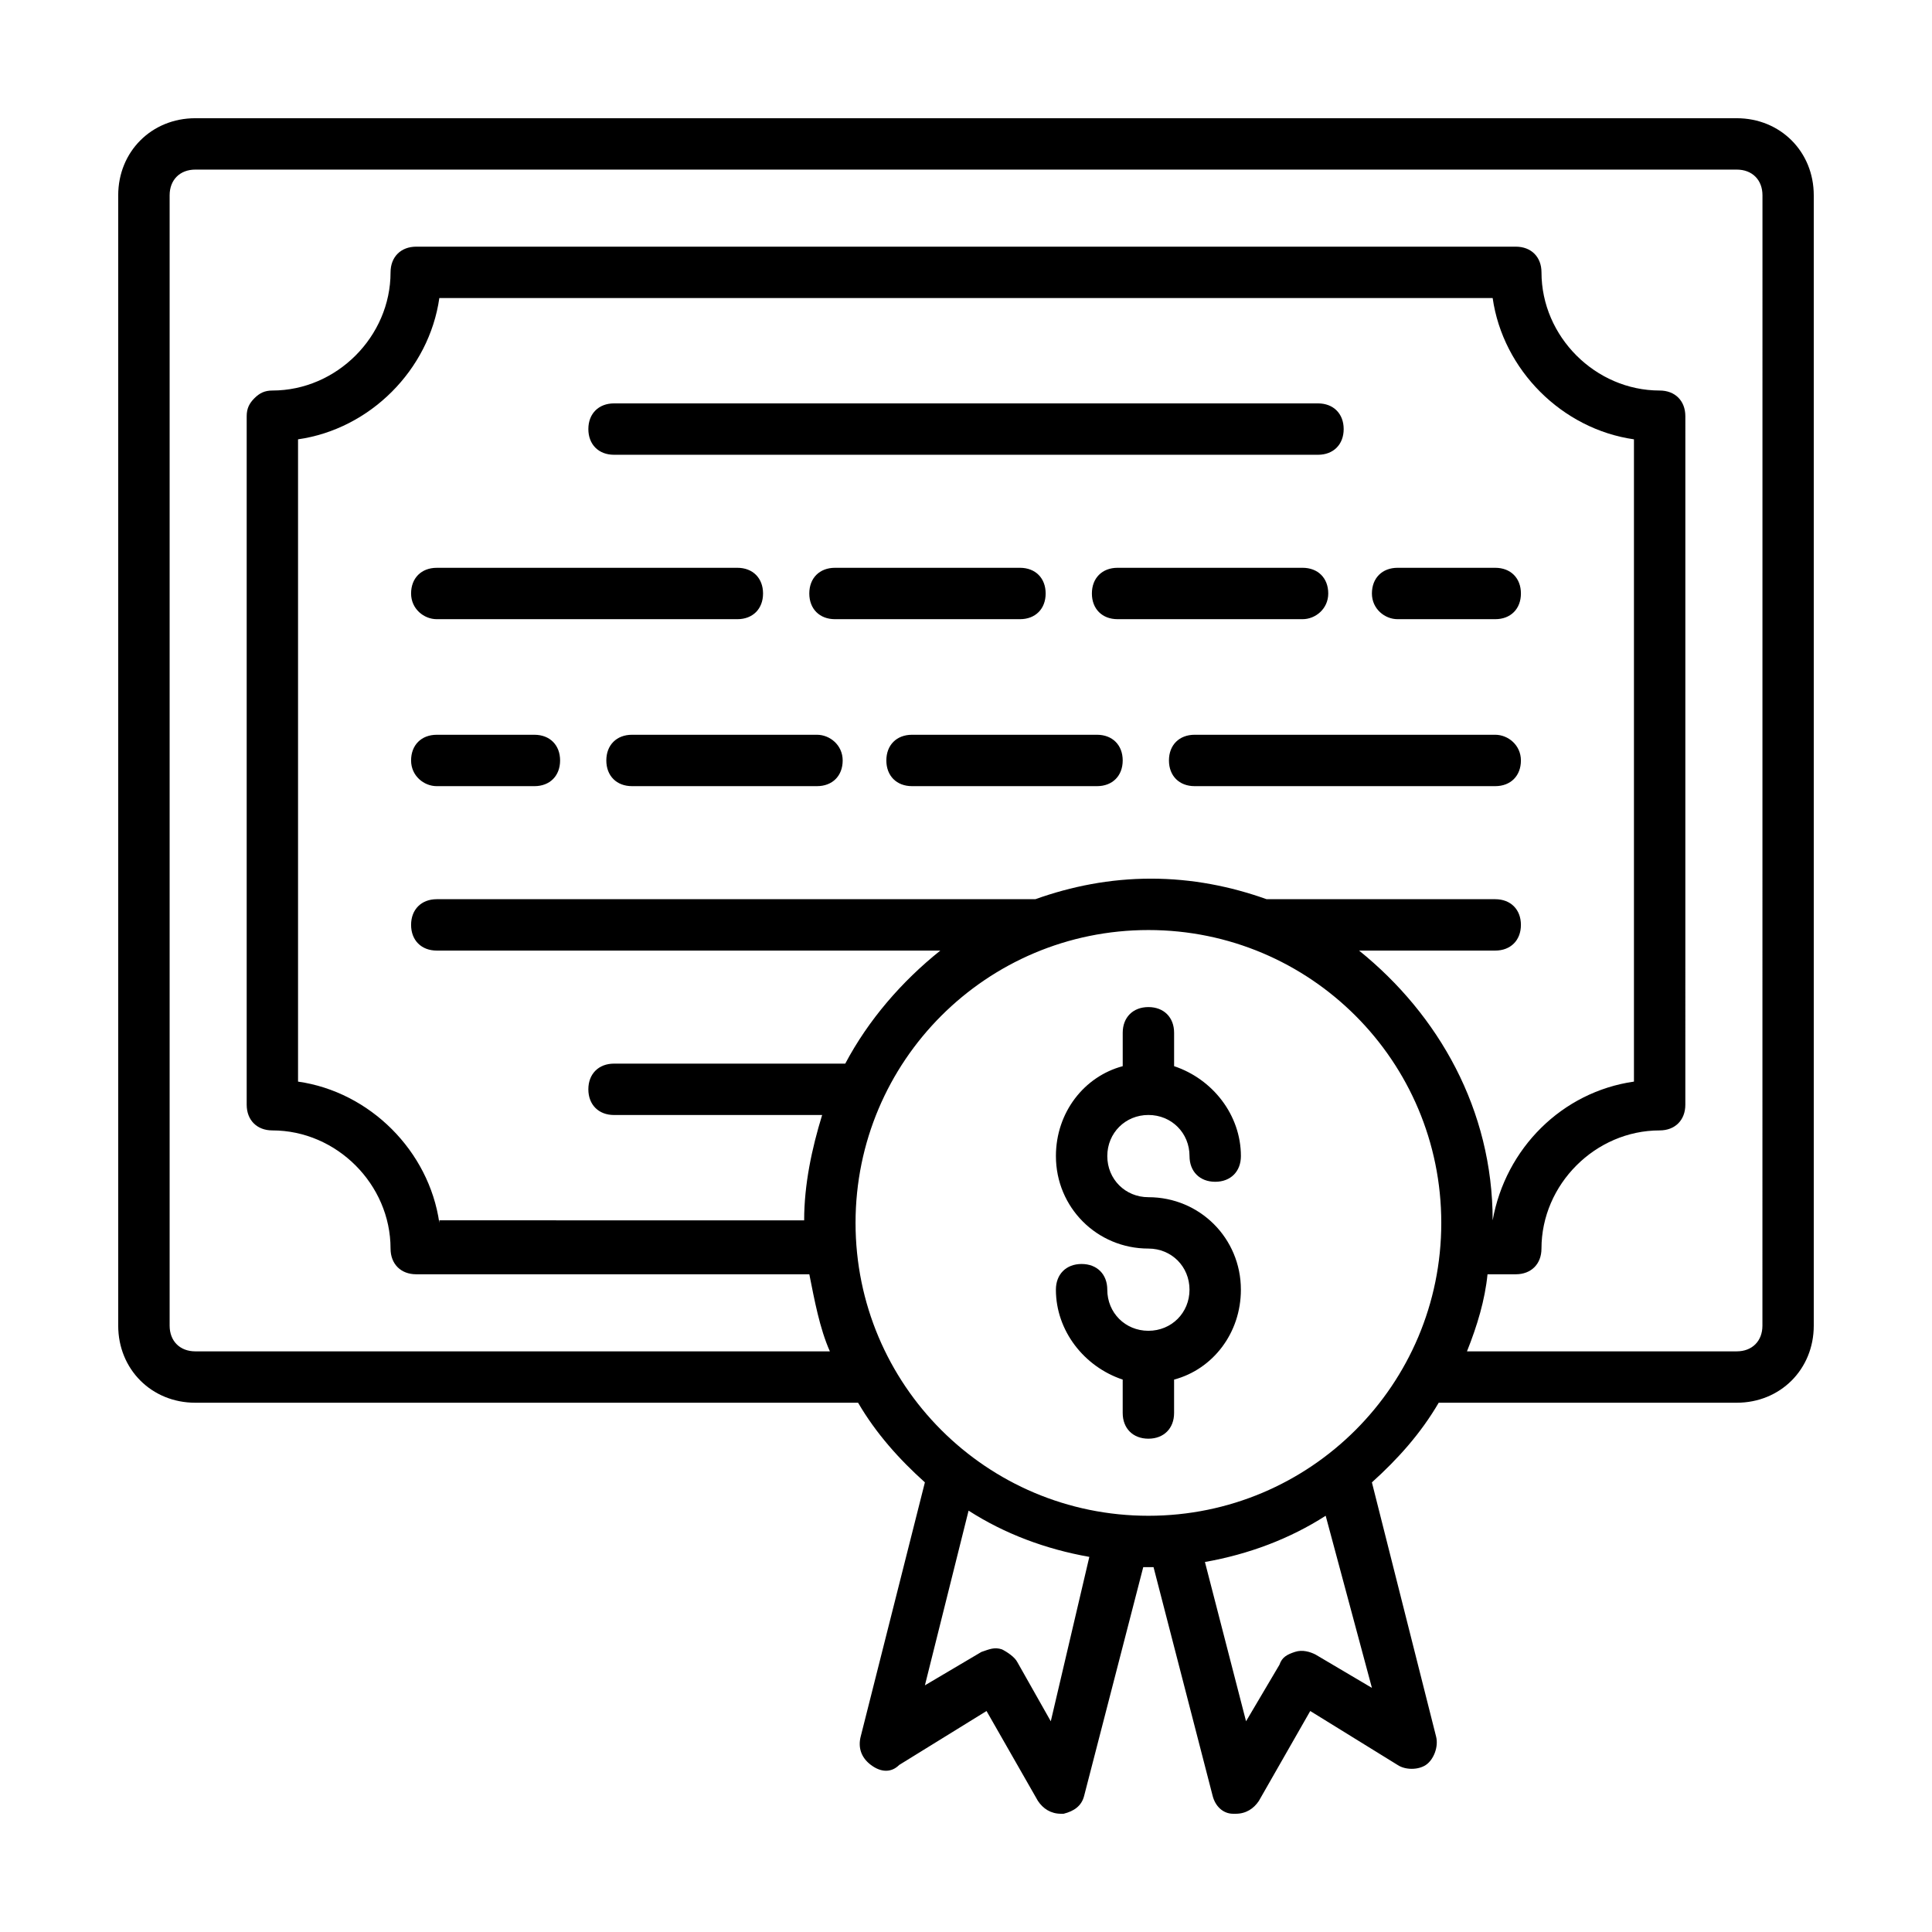 <?xml version="1.0" encoding="UTF-8"?>
<!-- Uploaded to: ICON Repo, www.svgrepo.com, Generator: ICON Repo Mixer Tools -->
<svg fill="#000000" width="800px" height="800px" version="1.1" viewBox="144 144 512 512" xmlns="http://www.w3.org/2000/svg">
 <g>
  <path d="m604.25 175.33h-408.5c-11.574 0-20.422 8.848-20.422 20.422v299.56c0 11.574 8.852 20.426 20.426 20.426h175.65c4.766 8.168 10.895 14.977 17.703 21.105l-17.023 67.402c-0.68 2.723 0 5.445 2.723 7.488s5.445 2.043 7.488 0l23.148-14.297 13.617 23.828c1.363 2.043 3.402 3.402 6.129 3.402h0.68c2.723-0.68 4.766-2.043 5.445-4.766l15.66-60.594h1.363 1.363l15.66 60.594c0.68 2.723 2.723 4.766 5.445 4.766h0.68c2.723 0 4.766-1.363 6.129-3.402l13.617-23.828 23.148 14.297c2.043 1.363 5.445 1.363 7.488 0 2.043-1.363 3.402-4.766 2.723-7.488l-17.02-67.402c6.809-6.129 12.938-12.938 17.703-21.105h78.969c11.574 0 20.426-8.852 20.426-20.426v-299.56c0-11.574-8.852-20.422-20.426-20.422zm-343.82 292.75c-2.723-19.062-18.383-34.723-37.445-37.445v-170.21c19.062-2.723 34.723-18.383 37.445-37.445h279.14c2.723 19.062 18.383 34.723 37.445 37.445v170.21c-19.062 2.723-34.043 17.703-37.445 36.766 0-29.277-14.297-54.465-35.402-71.488h36.082c4.086 0 6.809-2.723 6.809-6.809 0-4.086-2.723-6.809-6.809-6.809h-60.594c-9.531-3.402-19.742-5.445-30.637-5.445s-21.105 2.043-30.637 5.445h-158.63c-4.086 0-6.809 2.723-6.809 6.809 0 4.086 2.723 6.809 6.809 6.809h133.44c-10.211 8.168-19.062 18.383-25.191 29.957h-61.273c-4.086 0-6.809 2.723-6.809 6.809 0 4.086 2.723 6.809 6.809 6.809h55.148c-2.723 8.852-4.766 18.383-4.766 27.914l-96.68-0.004zm162.04 132.08-8.852-15.66c-0.68-1.363-2.723-2.723-4.086-3.402-2.043-0.68-3.402 0-5.445 0.68l-14.977 8.852 11.574-46.297c9.531 6.129 20.426 10.211 32 12.254zm85.105-8.852-14.977-8.852c-1.363-0.68-3.402-1.363-5.445-0.68-2.043 0.68-3.402 1.363-4.086 3.402l-8.852 14.977-10.895-42.211c11.574-2.043 22.469-6.129 32-12.254zm-59.234-45.613c-42.891 0-77.613-34.723-77.613-77.613s34.723-77.613 77.613-77.613c42.895 0 77.613 34.719 77.613 77.613 0 42.891-34.719 77.613-77.613 77.613zm162.72-50.383c0 4.086-2.723 6.809-6.809 6.809h-71.488c2.723-6.809 4.766-13.617 5.445-20.426h7.488c4.086 0 6.809-2.723 6.809-6.809 0-17.02 14.297-31.316 31.316-31.316 4.086 0 6.809-2.723 6.809-6.809l0.004-182.46c0-4.086-2.723-6.809-6.809-6.809-17.02 0-31.316-14.297-31.316-31.316 0-4.086-2.723-6.809-6.809-6.809h-291.39c-4.086 0-6.809 2.723-6.809 6.809 0 17.02-14.297 31.316-31.316 31.316-2.043 0-3.402 0.68-4.766 2.043-1.363 1.363-2.043 2.727-2.043 4.766v182.46c0 4.086 2.723 6.809 6.809 6.809 17.02 0 31.316 14.297 31.316 31.316 0 4.086 2.723 6.809 6.809 6.809h104.17c1.363 6.809 2.723 14.297 5.445 20.426h-168.16c-4.086 0-6.809-2.723-6.809-6.809v-299.56c0-4.086 2.723-6.809 6.809-6.809h408.5c4.086 0 6.809 2.723 6.809 6.809z"/>
  <path d="m514.38 308.09h25.871c4.086 0 6.809-2.723 6.809-6.809 0-4.086-2.723-6.809-6.809-6.809h-25.871c-4.086 0-6.809 2.723-6.809 6.809 0.004 4.086 3.406 6.809 6.809 6.809z"/>
  <path d="m496 301.28c0-4.086-2.723-6.809-6.809-6.809h-49.02c-4.086 0-6.809 2.723-6.809 6.809 0 4.086 2.723 6.809 6.809 6.809h49.02c3.402 0 6.809-2.723 6.809-6.809z"/>
  <path d="m414.3 308.09c4.086 0 6.809-2.723 6.809-6.809 0-4.086-2.723-6.809-6.809-6.809h-49.02c-4.086 0-6.809 2.723-6.809 6.809 0 4.086 2.723 6.809 6.809 6.809z"/>
  <path d="m259.75 308.09h79.656c4.086 0 6.809-2.723 6.809-6.809 0-4.086-2.723-6.809-6.809-6.809l-79.656 0.004c-4.086 0-6.809 2.723-6.809 6.809 0 4.082 3.402 6.805 6.809 6.805z"/>
  <path d="m540.25 338.72h-79.656c-4.086 0-6.809 2.723-6.809 6.809s2.723 6.809 6.809 6.809h79.656c4.086 0 6.809-2.723 6.809-6.809-0.004-4.082-3.406-6.809-6.809-6.809z"/>
  <path d="m434.72 338.72h-49.02c-4.086 0-6.809 2.723-6.809 6.809s2.723 6.809 6.809 6.809h49.02c4.086 0 6.809-2.723 6.809-6.809 0-4.082-2.723-6.809-6.809-6.809z"/>
  <path d="m360.51 338.72h-49.02c-4.086 0-6.809 2.723-6.809 6.809s2.723 6.809 6.809 6.809h49.02c4.086 0 6.809-2.723 6.809-6.809 0-4.082-3.406-6.809-6.809-6.809z"/>
  <path d="m259.75 352.34h25.871c4.086 0 6.809-2.723 6.809-6.809s-2.723-6.809-6.809-6.809h-25.871c-4.086 0-6.809 2.723-6.809 6.809s3.402 6.809 6.809 6.809z"/>
  <path d="m306.73 264.52h186.55c4.086 0 6.809-2.723 6.809-6.809 0-4.086-2.723-6.809-6.809-6.809h-186.55c-4.086 0-6.809 2.723-6.809 6.809 0 4.086 2.723 6.809 6.809 6.809z"/>
  <path d="m448.34 439.48c6.129 0 10.895 4.766 10.895 10.895 0 4.086 2.723 6.809 6.809 6.809 4.086 0 6.809-2.723 6.809-6.809 0-10.895-7.488-20.426-17.703-23.828v-8.852c0-4.086-2.723-6.809-6.809-6.809-4.086 0-6.809 2.723-6.809 6.809v8.852c-10.211 2.723-17.703 12.254-17.703 23.828 0 13.617 10.895 24.508 24.508 24.508 6.129 0 10.895 4.766 10.895 10.895s-4.766 10.895-10.895 10.895c-6.129 0-10.895-4.766-10.895-10.895 0-4.086-2.723-6.809-6.809-6.809-4.086 0-6.809 2.723-6.809 6.809 0 10.895 7.488 20.426 17.703 23.828v8.852c0 4.086 2.723 6.809 6.809 6.809 4.086 0 6.809-2.723 6.809-6.809v-8.852c10.211-2.723 17.703-12.254 17.703-23.828 0-13.617-10.895-24.508-24.508-24.508-6.129 0-10.895-4.766-10.895-10.895 0.004-6.125 4.769-10.895 10.895-10.895z"/>
 </g>
</svg>